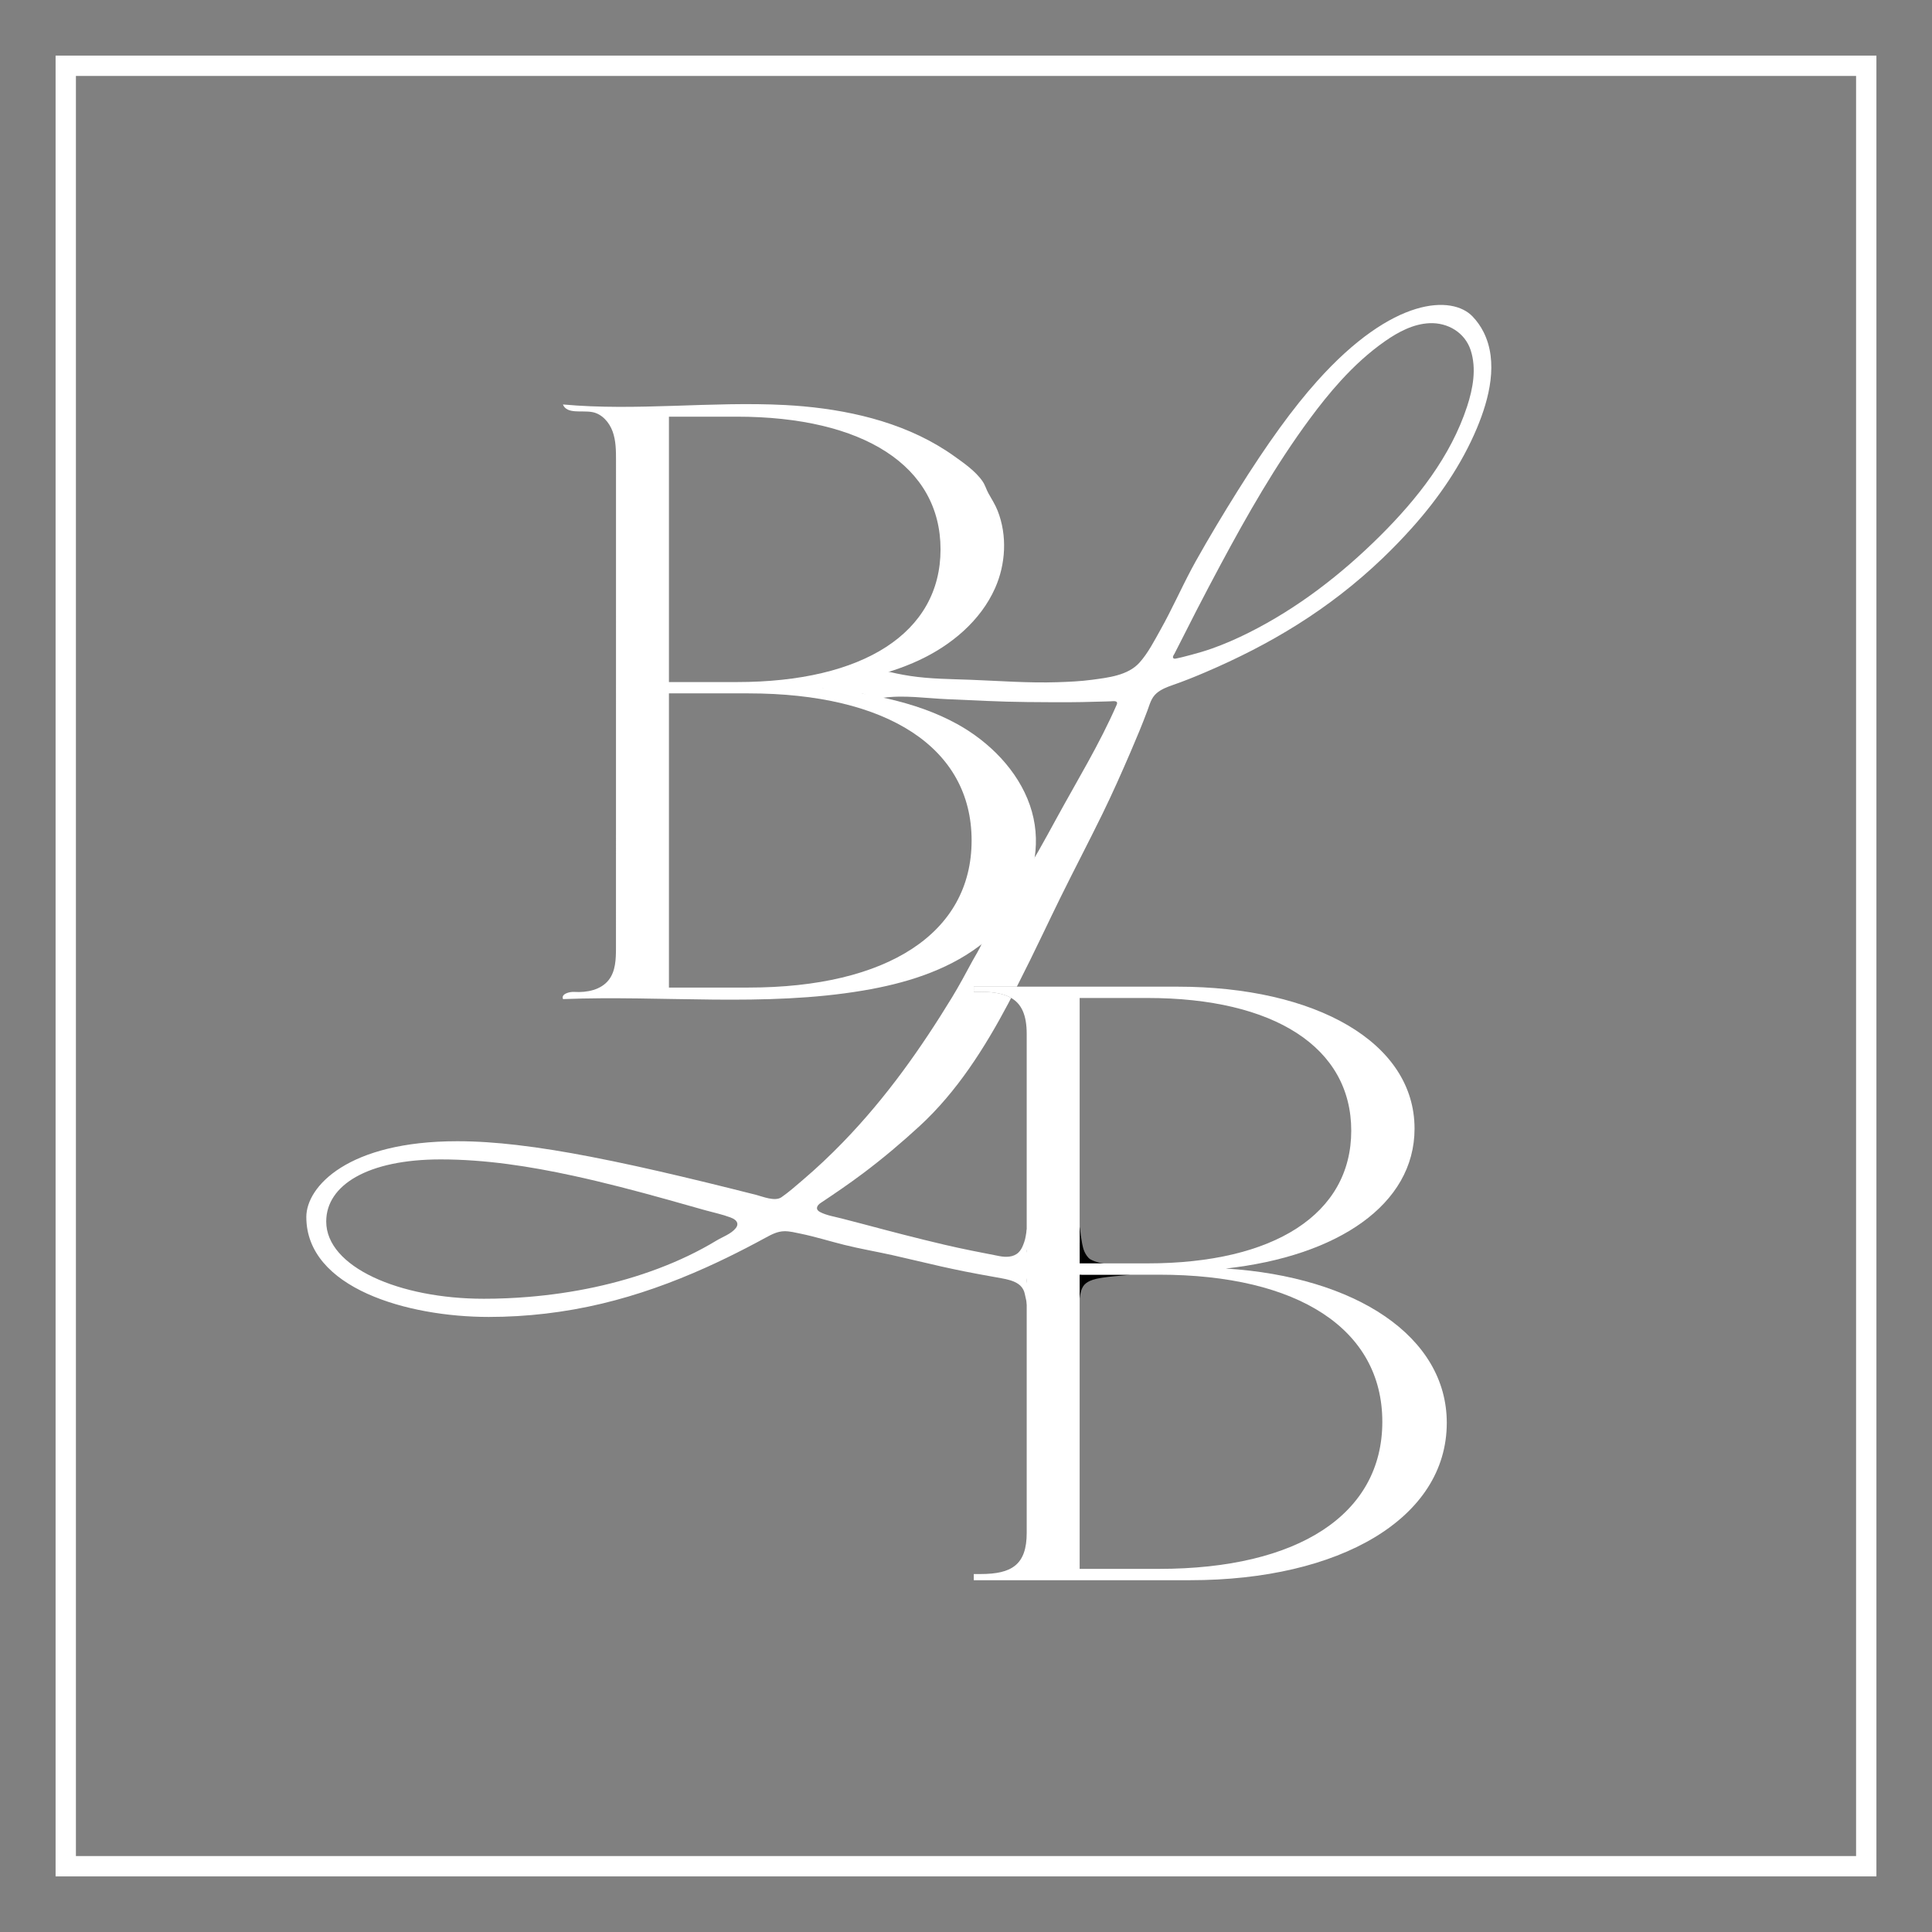 <svg viewBox="0 0 950 950" xmlns="http://www.w3.org/2000/svg" id="Artwork"><rect x="0" y="0" width="950" height="950" fill="#808080" stroke="none"/><defs><style>.cls-1,.cls-2{fill:none;}.cls-3{fill:#fff;}.cls-2{stroke:#fff;stroke-linecap:round;stroke-miterlimit:10;stroke-width:10px;}</style></defs><rect height="885.338" width="885.338" y="32.331" x="32.331" class="cls-2"></rect><path d="M690.129,251.357c28.925-32.314,43.481-71.067,28.623-86.604-11.888-12.431-34.481-5.393-59.438,22.486-31.758,35.483-55.884,83.857-83.478,137.186,40.585-7.853,82.534-37.585,114.293-73.068Z" class="cls-1"></path><path d="M160.409,600.64c0,22.344,35.89,37.983,77.484,37.983,45.676,0,94.615-11.916,128.057-37.983-54.649-15.644-103.585-30.538-149.261-30.538-35.887,0-56.28,12.66-56.28,30.538Z" class="cls-1"></path><path d="M509.451,413.782c0,2.624-.223,5.175-.542,7.692,1.419-2.458,2.866-4.895,4.283-7.354,1.664-2.888,3.16-5.888,4.618-8.904.872-1.807,1.546-3.719,2.401-5.525-.017-.026-.03-.054-.047-.081,5.078-9.056,10.056-18.179,14.991-27.327,2.484-4.604,4.954-9.217,7.421-13.831,2.123-3.975,5.837-8.827,6.863-13.215-4.585-.684-9.685-.028-14.331,0-4.505.028-9.011.061-13.514.062-10.092,0-20.181-.186-30.265-.637-5.111-.22-10.218-.585-15.318-1.012-.118-.011-.237-.021-.355-.03-8.546-.722-17.351-1.588-25.993-2.375-5.16-.469-13.855-2.997-18.476.095-.272.182-.531.388-.792.589,47.687,10.025,79.055,36.304,79.055,71.854Z" class="cls-1"></path><path d="M476.402,525.597c-7.146,10.201-15.128,19.749-24.15,28.052-8.906,8.193-18.132,15.988-27.737,23.201-4.676,3.511-9.437,6.886-14.295,10.096-2.049,1.353-10.246,8.337-12.463,7.736,22.17,6.01,44.323,12.118,66.658,17.377,8.992,2.118,17.942,3.819,26.956,5.586,3.237.635,6.923.608,9.399-1.736,2.434-2.302,2.968-6.029,4.082-9.347v-98.129c0-9.417-2.572-14.815-7.66-17.751-.421.807-.814,1.632-1.241,2.437-5.947,11.207-12.328,22.17-19.548,32.476Z" class="cls-1"></path><path d="M462.479,270.138c0-40.967-37.914-65.252-100.166-65.252h-33.384v130.496h33.384c62.251,0,100.166-24.275,100.166-65.244Z" class="cls-1"></path><path d="M401.336,337.962c-.033-.039-.074-.066-.107-.107-.146.017-.283.041-.429.058.182.012.352.037.536.05Z" class="cls-1"></path><path d="M367.974,340.947h-39.045v144.658h39.045c68.476,0,109.784-26.806,109.784-72.334s-41.308-72.324-109.784-72.324Z" class="cls-1"></path><path d="M569.928,626.788h-14.152c-.712.162-1.496.183-1.945.228-3.867.389-7.748.656-11.597,1.22-1.364.199-2.652.598-3.983.926-1.362.336-2.555.611-3.713,1.483-.715.536-1.428,1.092-1.942,1.862-.572.864-.677,2.001-.908,3.02-.27,1.187-.536,2.374-.806,3.559v132.36h39.045c68.479,0,109.784-26.806,109.784-72.334s-41.306-72.324-109.784-72.324Z" class="cls-1"></path><path d="M531.029,603.843c.143,1.238.286,2.473.429,3.709l-.091-.144c.597,2.702.759,5.552,1.879,8.05,1.166,2.601,3.292,4.334,5.562,5.767h25.459c62.251,0,100.166-24.275,100.166-65.244s-37.914-65.252-100.166-65.252h-33.384v112.56c.033.193.124.363.146.556Z" class="cls-1"></path><path d="M532.024,627.095c-.223-.535-.845-.879-1.412-.761-.228.048-.45.17-.569.37-.187.314-.081.714.029,1.062.205.644.409,1.289.614,1.933.285.895-.144,2.079-.337,2.987-.219,1.028-.461,2.051-.661,3.083-.39,2.008-.625,4.092-.149,6.107.046.194.159.432.357.412.163-.017.246-.201.293-.358.56-1.866.679-3.833,1.071-5.741.254-1.237.647-2.573,1.347-3.676.761-1.198,2.002-2.061,3.272-2.648,1.944-.898,4.086-1.252,6.183-1.593,3.893-.634,7.848-.858,11.769-1.255.448-.045,1.232-.066,1.945-.228-8.296,0-16.592,0-24.888,0,.122,1.127.064,2.255-.086,3.382"></path><path d="M533.246,615.457c-1.119-2.498-1.282-5.347-1.788-7.905-.143-1.236-.286-2.471-.429-3.709-.022-.193-.113-.363-.146-.556.066.387,0,.845,0,1.236,0,1.872,0,3.745,0,5.617,0,.397.052.797-.094,1.156-.149.367-.393.691-.531,1.072-.255.706-.377,1.454-.456,2.198-.162,1.517-.163,3.045-.129,4.568.025,1.144.028,2.55.769,3.494.961,1.224,3.403,1.123,4.765.847,1.713-.348,2.965-.686,4.67-.416,1.661.263,3.348.029,5.014-.038.263-.011.535-.023.773-.137s.435-.356.411-.619c-.041-.446-.606-.602-1.052-.647-2.794-.278-6.301-.953-8.792-2.344-1.309-.731-2.385-2.481-2.985-3.818Z"></path><path d="M405.452,335.85c-.988.195-2.682.452-3.397,1.248-1.015,1.131,1.315.974,1.848,1.114,1.499.392,2.963,1.277,4.465,1.746,3.029.946,6.183,1.489,9.354,1.615,1.264.05,2.531.034,3.794-.049.898-.059,2.348-.539,3.196-.291,1.642.479,2.441,2.194,4.377,2.372,1.661.153,3.32-.205,4.971-.449,10.227-1.511,21.292.201,31.581.639,13.086.556,26.184,1.301,39.272,1.41,9.044.067,18.114.191,27.156.016,3.652-.071,7.3-.162,10.949-.274.995-.031,1.99-.061,2.984-.092.766-.023,1.735-.17,2.485-.014.301.063.596.234.731.51.192.394.017.86-.158,1.262-8.405,19.278-19.411,37.21-29.466,55.638-3.003,5.503-6.003,11.008-9.102,16.457-3.047,5.357-6.385,10.539-9.744,15.749-4.541,7.044-9.083,14.089-13.624,21.133-1.721,2.67-3.153,5.293-4.32,8.24-1.182,2.983-3.098,5.84-4.635,8.682-3.248,6.007-6.459,12.041-10.016,17.875-7.616,12.488-15.64,24.695-24.271,36.39-9.012,12.215-18.755,23.903-29.318,34.809-6.302,6.505-12.895,12.73-19.789,18.605-3.394,2.893-6.818,5.937-10.48,8.487-3.263,2.273-9.184-.301-12.702-1.193-4.207-1.067-8.415-2.125-12.626-3.172-7.888-1.962-15.784-3.889-23.694-5.76-15.005-3.55-30.059-6.92-45.202-9.832-11.947-2.298-23.958-4.317-36.046-5.718-9.684-1.122-19.427-1.841-29.18-1.841-53.832,0-74.222,22.346-74.222,37.24,0,35.01,49.753,49.161,89.719,49.161,18.699,0,37.362-2.198,55.552-6.531,17.598-4.192,34.679-10.336,51.167-17.748,6.68-3.003,13.267-6.211,19.774-9.572,3.295-1.703,6.57-3.445,9.826-5.221,2.829-1.542,5.658-2.999,8.944-3.071,2.693-.059,5.492.67,8.121,1.212,7.192,1.482,14.216,3.696,21.336,5.475,7.834,1.958,15.801,3.304,23.681,5.054,7.9,1.754,15.753,3.719,23.892,5.54,3.874.866,7.755,1.7,11.648,2.48,2.506.503,5.017.985,7.532,1.441,3.531.638,7.062,1.278,10.593,1.915,2.872.518,6.093,1.215,8.502,2.964.298.216.581.454.844.712,1.129,1.107,1.894,2.578,2.173,4.132.293,1.628.817,3.229,1.015,4.883.017.144.034.293.111.416.076.123.231.211.533.035.409-.433.727-.951.936-1.508.229-.609.175-1.25.362-1.852.321-1.034.448-1.716.095-2.798-.646-1.977-2.313-3.911-2.106-6.092.358-3.783,1.435-6.804.565-10.705-.22-.986-.294-1.986-.473-2.976-.064-.353-.14-.59-.048-.95.122-.48.248-.953.334-1.442.235-1.342.266-2.71.204-4.068-.022-.496-.027-1-.087-1.494-.036-.293-.159-.57-.142-.868.027-.474.139-.926.123-1.407-.008-.242-.032-.483-.072-.721-.032-.187-.099-.391-.156-.568.009.027-.21.356-.23.419-.048.154-.059.322-.085.482-.063.401-.129.801-.197,1.201-.168.988-.31,1.998-.55,2.97-.246.997-.603,1.962-.975,2.917-.53,1.36-1.241,2.675-2.312,3.687-2.476,2.344-6.161,2.371-9.399,1.736-9.014-1.767-17.964-3.468-26.956-5.586-13.237-3.102-26.397-6.529-39.531-10.04-3.668-.981-7.351-1.906-11.024-2.868-3.488-.914-7.561-1.516-10.74-3.236-2.304-1.247-1.477-3.143.337-4.348,7.133-4.739,14.208-9.574,21.057-14.718,9.605-7.213,18.831-15.009,27.737-23.201,9.022-8.303,17.004-17.851,24.15-28.052,7.22-10.306,13.602-21.269,19.548-32.476.426-.805.82-1.63,1.241-2.437-3.661-2.112-8.585-2.99-14.977-2.99h-3.394v-2.531h21.182c4.448-8.725,8.758-17.532,12.999-26.375,2.734-5.696,5.465-11.394,8.252-17.062,6.772-13.774,14.051-27.638,20.844-41.534,4.926-10.08,9.479-20.336,13.91-30.642,2.877-6.691,5.692-13.407,8.232-20.234,1.165-3.131,1.843-6.147,4.444-8.414,2.258-1.968,5.164-3.076,7.956-4.043,5.359-1.857,10.598-3.964,15.816-6.193,7.872-3.362,15.639-6.974,23.252-10.89,7.619-3.92,15.081-8.146,22.333-12.71,7.372-4.64,14.525-9.629,21.408-14.968,7.126-5.527,13.962-11.427,20.476-17.664,5.009-4.796,9.827-9.79,14.452-14.957,12.973-14.494,24.356-31.027,31.881-49.025,6.019-14.396,10.666-32.466,3.208-47.235-1.41-2.792-3.232-5.361-5.394-7.621-9.902-10.356-38.937-10.053-76.367,31.765-3.078,3.439-6.05,6.974-8.934,10.578-3.277,4.095-6.442,8.28-9.521,12.526-3.434,4.735-6.762,9.547-10.013,14.409-3.648,5.455-7.2,10.973-10.685,16.533-6.986,11.144-14.077,22.942-20.614,34.625-.697,1.245-1.376,2.5-2.045,3.76-5.224,9.835-9.736,20.023-15.183,29.737-3.077,5.487-6.207,11.645-10.432,16.328-5.721,6.341-15.497,7.343-23.416,8.415-5.595.757-11.274.989-16.891,1.178-14.026.472-28.32-.632-42.367-1.175-10.092-.39-20.044-.383-30.07-1.9-2.256-.346-4.503-.75-6.737-1.218-4.299-.901-9.332-2.481-13.495-.411-1.716.853-2.202.873-4.172.876-3.022.006-6.1.591-8.881,1.787-1.05.451-1.934,1.296-2.993,1.653-1.329.449-3.049.322-4.444.544-1.734.276-3.439.148-5.136.745-.466.164-.935.37-1.276.727-.341.357-.53.899-.352,1.36.143.37.498.629.879.74s.788.091,1.182.039c1.068-.142,2.104-.519,3.012-1.097.003-.162.007-.325.01-.487M659.278,187.207c6.607-7.233,13.798-13.883,21.827-19.481,6.512-4.54,13.852-8.446,21.783-8.802,9.004-.403,17.437,4.585,20.272,13.284,2.938,9.014,1.121,18.857-1.755,27.64-8.037,24.54-24.501,45.482-42.819,63.683-19.055,18.933-40.577,35.586-64.602,47.601-5.9,2.951-11.95,5.618-18.175,7.808-3.164,1.113-6.381,2.067-9.621,2.929-1.621.431-3.239.875-4.87,1.27-.815.197-1.633.383-2.456.549-.577.116-1.436.452-1.919-.067-.173-.183-.215-.462-.168-.71.097-.518.464-.959.707-1.413.816-1.527,1.578-3.066,2.354-4.611,2.777-5.539,5.587-11.062,8.427-16.568,3.892-7.544,7.843-15.057,11.854-22.539,13.244-24.709,27.174-49.142,43.824-71.697,4.808-6.513,9.872-12.894,15.337-18.876ZM237.893,638.623c-41.594,0-77.484-15.639-77.484-37.983,0-17.879,20.393-30.538,56.28-30.538,21.959,0,43.793,3.393,65.204,8.048,15.538,3.378,30.922,7.426,46.236,11.697,6.264,1.747,12.514,3.54,18.777,5.29,4.089,1.143,8.317,2.002,12.293,3.509,1.394.528,3.268,1.462,3.382,3.174.051.757-.32,1.484-.79,2.08-2.253,2.853-6.461,4.278-9.493,6.112-9.003,5.448-18.561,9.957-28.398,13.681-20.498,7.76-42.226,12.202-64.041,14.017-7.305.608-14.636.913-21.967.913ZM395.351,591.598v.097" class="cls-3"></path><path d="M602.754,623.755c54.891-6.065,92.805-31.355,92.805-68.788,0-42.484-48.664-69.803-116.576-69.803h-100.163v2.531h3.394c6.392,0,11.316.877,14.977,2.99,5.089,2.936,7.66,8.334,7.66,17.751v245.305c0,15.678-7.358,20.239-22.637,20.239h-3.394v3.033h106.39c73.567,0,126.197-30.351,126.197-77.387,0-42.484-44.708-71.821-108.654-75.87ZM564.267,490.728c62.251,0,100.166,24.285,100.166,65.252s-37.914,65.244-100.166,65.244h-15.306c-6.022,0-12.043-.004-18.065-.012-.021-7.85-.013-15.7-.013-23.551v-99.058c0-2.409,0-4.818,0-7.227v-.649h33.384ZM569.928,771.446h-39.045v-144.658h39.045c68.479,0,109.784,26.807,109.784,72.324s-41.306,72.334-109.784,72.334Z" class="cls-3"></path><path d="M508.801,421.459c1.223-8.326.58-16.976-2.391-25.535-5.957-17.164-20.029-31.222-35.706-39.872-21.193-11.693-45.77-15.36-69.807-18.205,17.415-2.472,34.951-5.732,50.902-13.145,15.951-7.413,30.349-19.429,37.502-35.499,5.255-11.806,6.035-25.899,1.283-38-1.208-3.077-2.943-5.739-4.539-8.607-1.054-1.894-1.618-4.03-2.835-5.83-3.388-5.011-9.338-9.137-14.206-12.603-21.467-15.287-48.012-22.007-73.936-24.359-3.015-.274-6.035-.487-9.058-.644-36.377-1.895-72.946,3.044-109.221-.279,1.969,4.885,9.218,2.804,14.401,3.739,4.76.858,8.396,4.995,10.046,9.542,1.65,4.547,1.668,9.499,1.668,14.336-.006,79.827-.013,159.654-.019,239.481,0,5.529-.15,11.515-3.55,15.875-3.812,4.888-10.676,6.274-16.863,5.888-2.683-.168-6.728,1.085-5.611,3.53,49.219-1.935,98.956,3.988,147.527-4.2,20.199-3.405,40.445-9.464,56.868-21.706,14.457-10.777,25.011-26.645,27.546-43.906ZM328.929,204.886h33.384c62.251,0,100.166,24.285,100.166,65.252s-37.914,65.244-100.166,65.244h-33.384v-130.496ZM367.974,485.605h-39.045v-144.658h39.045c68.476,0,109.784,26.807,109.784,72.324s-41.308,72.334-109.784,72.334Z" class="cls-3"></path><line y2="332.948" x2="548.333" y1="333.784" x1="459.481" class="cls-1"></line><line y2="334.152" x2="468.116" y1="334.152" x1="468.116" class="cls-1"></line></svg>